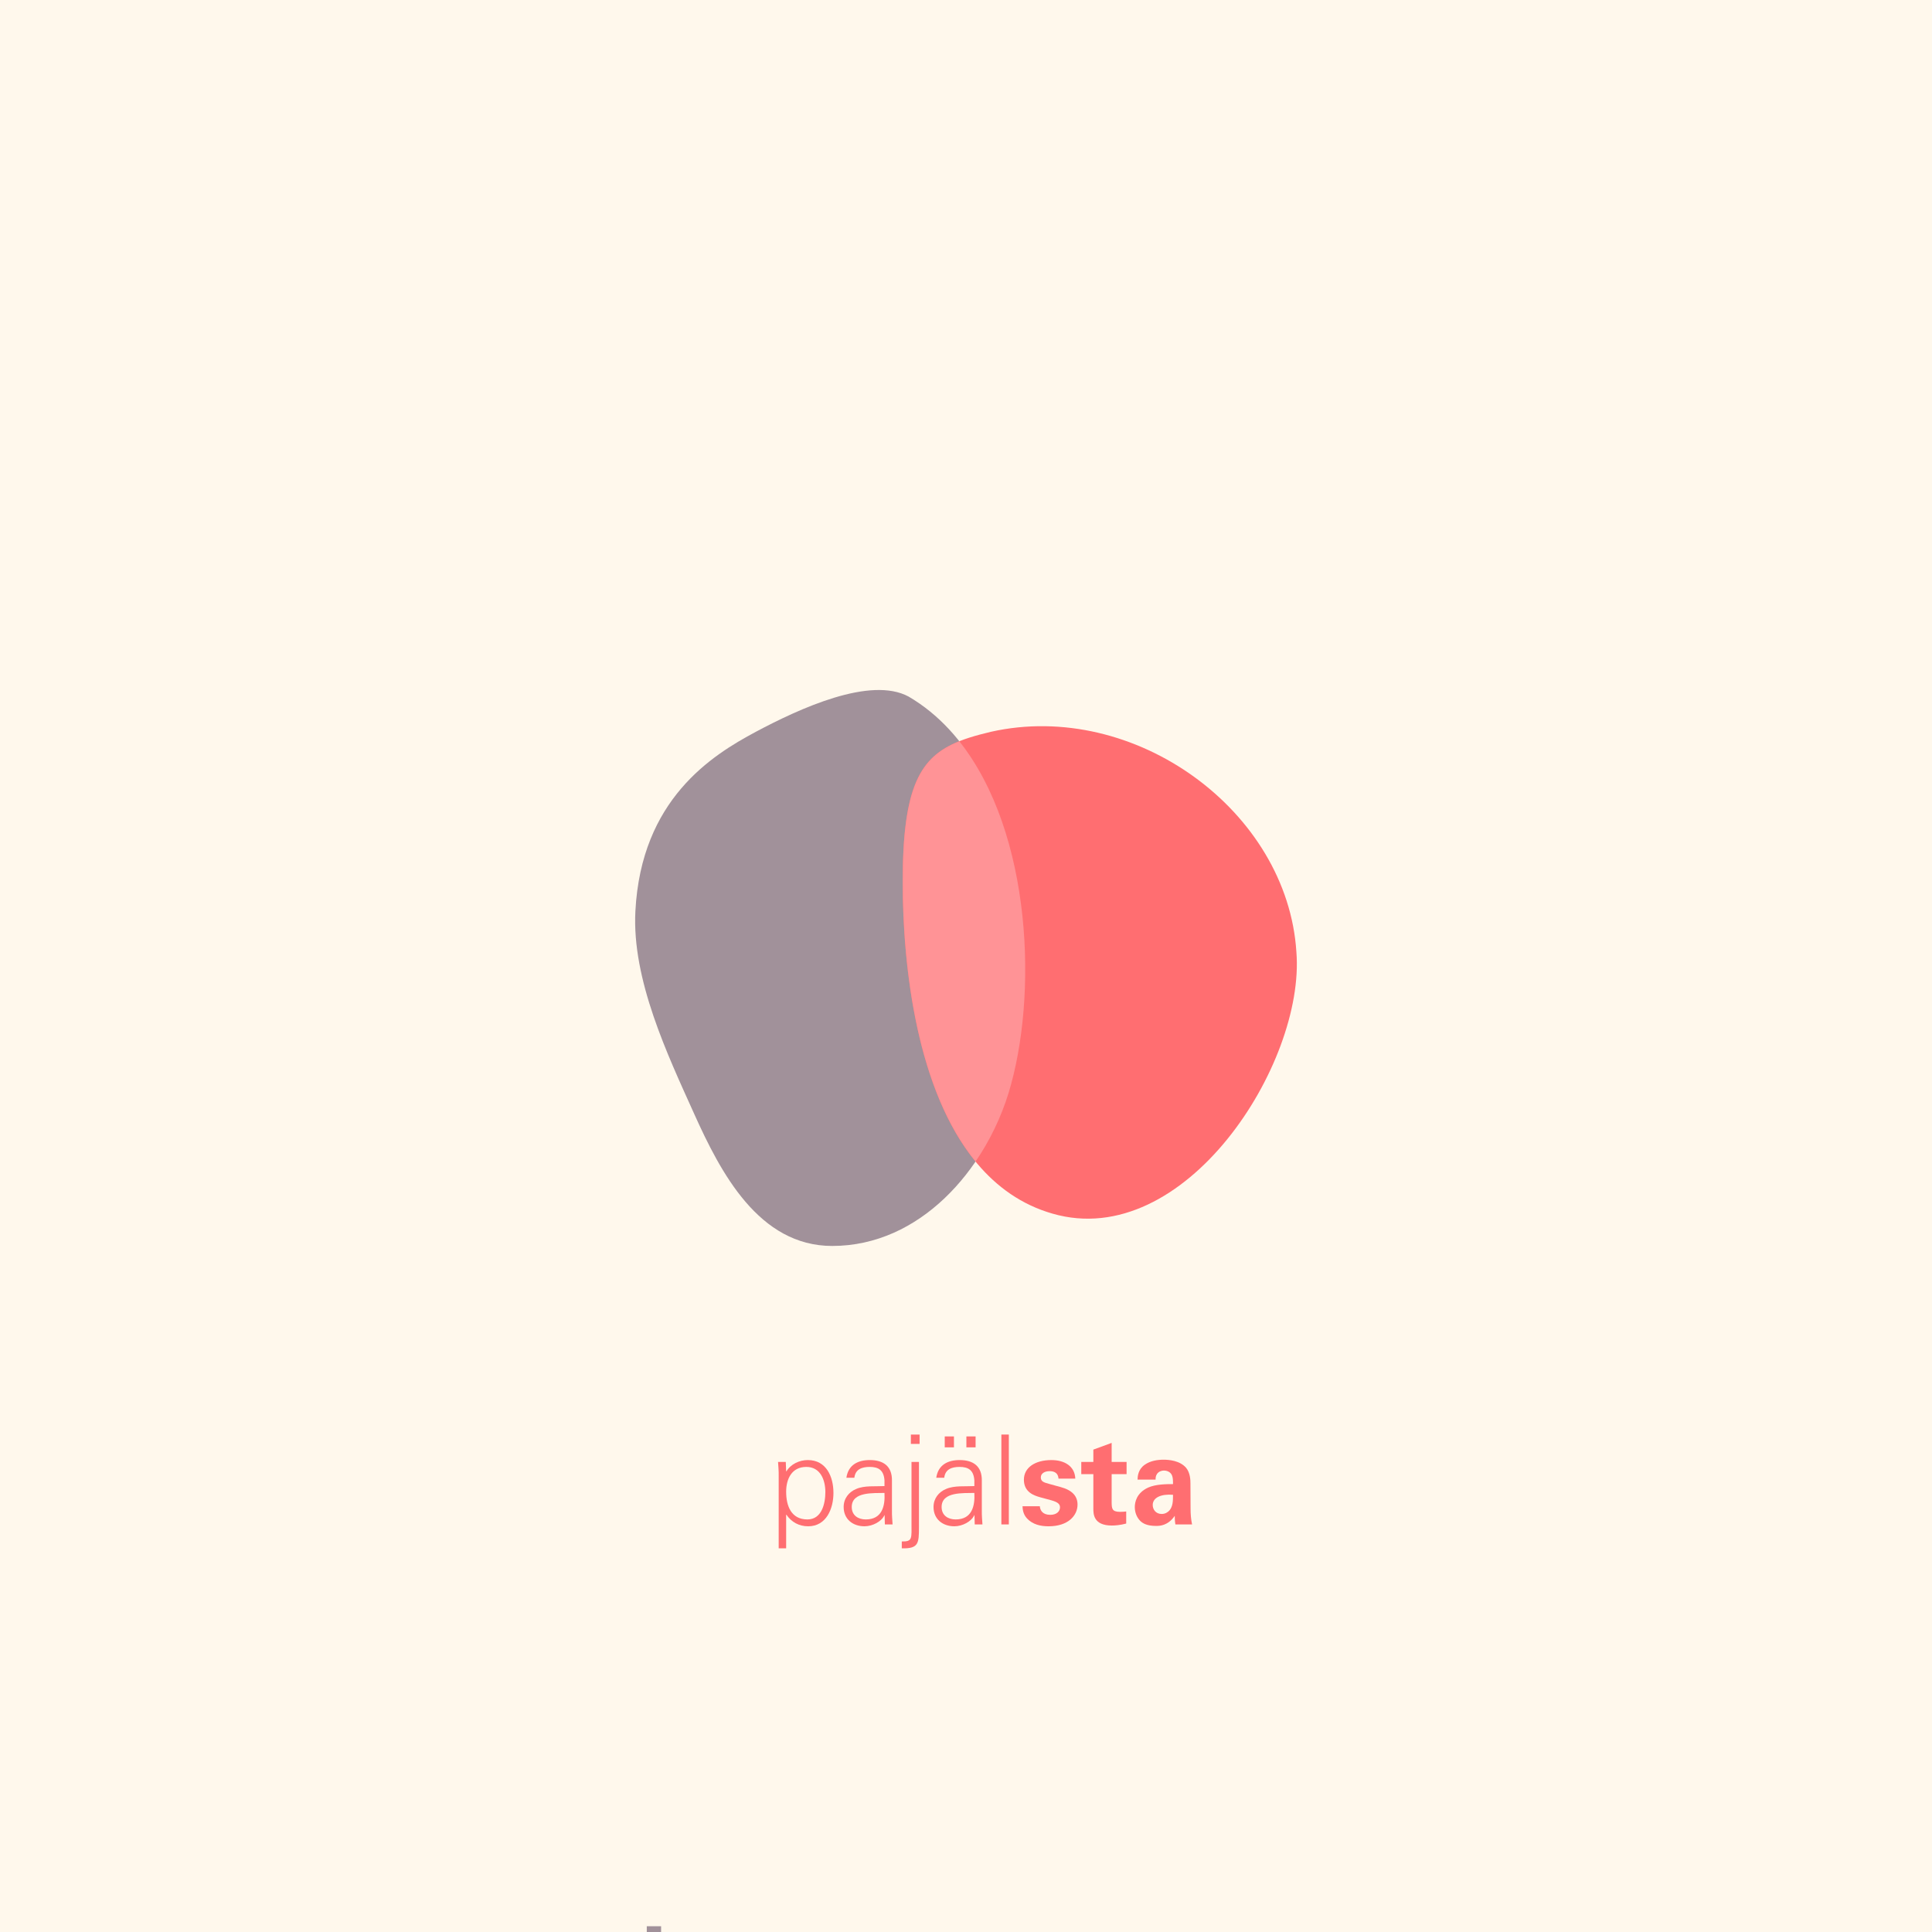 <?xml version="1.0" encoding="UTF-8" standalone="no"?><!DOCTYPE svg PUBLIC "-//W3C//DTD SVG 1.1//EN" "http://www.w3.org/Graphics/SVG/1.1/DTD/svg11.dtd"><svg width="100%" height="100%" viewBox="0 0 336 336" version="1.1" xmlns="http://www.w3.org/2000/svg" xmlns:xlink="http://www.w3.org/1999/xlink" xml:space="preserve" xmlns:serif="http://www.serif.com/" style="fill-rule:evenodd;clip-rule:evenodd;stroke-linejoin:round;stroke-miterlimit:1.414;"><rect x="0" y="0" width="336" height="336" fill="#333333" stroke="none"/><rect id="Plan-de-travail1" serif:id="Plan de travail1" x="0" y="0" width="336" height="336" style="fill:none;"/><clipPath id="_clip1"><rect x="0" y="0" width="336" height="336"/></clipPath><g clip-path="url(#_clip1)"><rect x="0" y="0" width="336" height="336" style="fill:#fff8ec;"/><path d="M131.45,127.27c7.663,-4.087 19.925,-9.709 26.568,-6.128c20.949,12.26 23.503,49.052 17.374,68.979c-4.089,13.284 -15.33,26.566 -30.66,26.566c-12.771,0 -19.413,-12.771 -24.011,-22.987c-4.6,-10.221 -10.852,-23.312 -10.217,-35.258c1.019,-19.419 13.282,-27.083 20.946,-31.172Z" style="fill:#a1919a;fill-rule:nonzero;"/><path d="M156.995,153.332c0,-20.44 4.599,-23.506 15.331,-26.062c25.033,-5.62 51.602,13.797 53.136,38.325c1.535,19.415 -19.416,52.116 -42.406,45.475c-21.462,-6.133 -26.061,-37.298 -26.061,-57.738Z" style="fill:#ff6e71;fill-rule:nonzero;"/><path d="M156.995,153.332c0,15.196 2.547,36.317 12.667,48.674c2.532,-3.703 4.469,-7.793 5.73,-11.885c5.128,-16.681 4.173,-45.173 -8.559,-61.21c-6.827,2.722 -9.838,7.889 -9.838,24.421Z" style="fill:#ff9396;fill-rule:nonzero;"/><rect x="112.483" y="334.998" width="2.49" height="2.674" style="fill:#a1919a;fill-rule:nonzero;"/><g><path d="M136.722,259.424c0,-2.208 0.973,-4.309 3.507,-4.309c2.467,0 3.312,2.296 3.312,4.373c0,2.014 -0.628,4.762 -3.117,4.762c-2.836,0 -3.702,-2.358 -3.702,-4.826Zm0,4.004l0.044,0c0.886,1.299 2.207,2.013 3.787,2.013c3.162,0 4.395,-3.073 4.395,-5.801c0,-2.815 -1.233,-5.716 -4.459,-5.716c-1.451,0 -2.966,0.694 -3.723,1.971l-0.044,-0.043l-0.065,-1.603l-1.342,0c0.043,0.737 0.129,1.603 0.109,2.446l0,12.578l1.298,0l0,-5.845Z" style="fill:#ff6e71;fill-rule:nonzero;"/><path d="M148.13,262.086c0,-2.728 3.853,-2.381 5.694,-2.446c0.13,2.273 -0.412,4.61 -3.247,4.61c-1.321,0 -2.447,-0.692 -2.447,-2.164Zm5.694,-3.637c-1.58,0.086 -3.464,-0.129 -4.914,0.498c-1.3,0.541 -2.187,1.667 -2.187,3.139c0,2.121 1.602,3.355 3.615,3.355c1.471,0 2.923,-0.866 3.399,-1.774l0.066,-0.152l0.043,0l0.043,1.601l1.342,0c-0.044,-0.735 -0.13,-1.601 -0.109,-2.446l0,-5.152c0.044,-2.49 -1.45,-3.594 -3.853,-3.594c-2.078,0 -3.746,0.845 -4.069,3.075l1.385,0c0.174,-1.472 1.299,-1.884 2.663,-1.884c1.536,0 2.446,0.563 2.576,2.339l0,0.995Z" style="fill:#ff6e71;fill-rule:nonzero;"/><path d="M156.833,268.082c1.905,0.022 1.688,-0.498 1.688,-3.333l0,-10.5l1.299,0l0,11.344c0,2.793 -0.065,3.767 -2.987,3.68l0,-1.191Zm3.096,-16.972l-1.516,0l0,-1.623l1.516,0l0,1.623Z" style="fill:#ff6e71;fill-rule:nonzero;"/><path d="M163.759,262.086c0,-2.728 3.855,-2.381 5.694,-2.446c0.129,2.273 -0.412,4.61 -3.248,4.61c-1.319,0 -2.446,-0.692 -2.446,-2.164Zm5.91,-10.37l0,-1.905l-1.602,0l0,1.905l1.602,0Zm-3.766,0l0,-1.905l-1.601,0l0,1.905l1.601,0Zm3.55,6.733c-1.58,0.086 -3.463,-0.129 -4.914,0.498c-1.3,0.541 -2.186,1.667 -2.186,3.139c0,2.121 1.602,3.355 3.614,3.355c1.473,0 2.923,-0.866 3.399,-1.774l0.066,-0.152l0.043,0l0.043,1.601l1.343,0c-0.044,-0.735 -0.13,-1.601 -0.109,-2.446l0,-5.152c0.043,-2.49 -1.45,-3.594 -3.854,-3.594c-2.078,0 -3.745,0.845 -4.069,3.075l1.386,0c0.172,-1.472 1.298,-1.884 2.662,-1.884c1.537,0 2.447,0.563 2.576,2.339l0,0.995Z" style="fill:#ff6e71;fill-rule:nonzero;"/><rect x="174.151" y="249.487" width="1.299" height="15.629" style="fill:#ff6e71;fill-rule:nonzero;"/><path d="M180.84,261.956c0.044,0.693 0.476,1.493 1.818,1.493c1.147,0 1.689,-0.648 1.689,-1.298c0,-0.498 -0.26,-0.887 -1.516,-1.234l-1.991,-0.541c-0.888,-0.261 -2.771,-0.801 -2.771,-3.031c0,-2.122 1.947,-3.421 4.784,-3.421c2.251,0 4.07,1.039 4.157,3.226l-2.923,0c-0.087,-1.211 -1.06,-1.298 -1.559,-1.298c-0.866,0 -1.514,0.411 -1.514,1.081c0,0.736 0.54,0.888 1.493,1.148l1.969,0.541c1.992,0.542 2.922,1.559 2.922,3.052c0,1.884 -1.623,3.767 -5.021,3.767c-1.407,0 -2.75,-0.302 -3.745,-1.342c-0.715,-0.758 -0.78,-1.623 -0.801,-2.143l3.009,0Z" style="fill:#ff6e71;fill-rule:nonzero;"/><path d="M195.863,264.966c-1.039,0.28 -1.97,0.345 -2.489,0.345c-3.226,0 -3.226,-2.034 -3.226,-2.943l0,-5.997l-2.1,0l0,-2.122l2.1,0l0,-2.143l3.183,-1.168l0,3.311l2.597,0l0,2.122l-2.597,0l0,4.937c0.021,0.994 0.021,1.622 1.451,1.622c0.474,0 0.692,-0.022 1.081,-0.065l0,2.101Z" style="fill:#ff6e71;fill-rule:nonzero;"/><path d="M204.003,259.964c0,1.17 -0.044,2.013 -0.607,2.706c-0.302,0.347 -0.778,0.628 -1.363,0.628c-1.061,0 -1.559,-0.822 -1.559,-1.559c0,-1.298 1.473,-1.947 3.529,-1.775Zm3.312,5.152c-0.195,-0.909 -0.26,-1.839 -0.26,-2.77l-0.021,-4.395c0,-0.497 -0.022,-1.797 -0.758,-2.685c-1.082,-1.255 -2.988,-1.406 -3.897,-1.406c-1.039,0 -2.316,0.174 -3.312,0.887c-1.147,0.823 -1.212,1.991 -1.233,2.577l3.138,0c0,-0.26 0,-0.607 0.238,-0.974c0.281,-0.411 0.757,-0.606 1.212,-0.606c0.303,0 1.148,0.108 1.429,0.908c0.131,0.39 0.152,0.736 0.152,1.451c-1.061,0 -2.987,0 -4.33,0.606c-2.013,0.931 -2.316,2.533 -2.316,3.398c0,0.866 0.303,1.754 0.953,2.403c0.432,0.412 1.147,0.866 2.727,0.866c0.607,0 2.057,0 3.268,-1.753c0,0.325 0,0.822 0.109,1.493l2.901,0Z" style="fill:#ff6e71;fill-rule:nonzero;"/></g></g></svg>